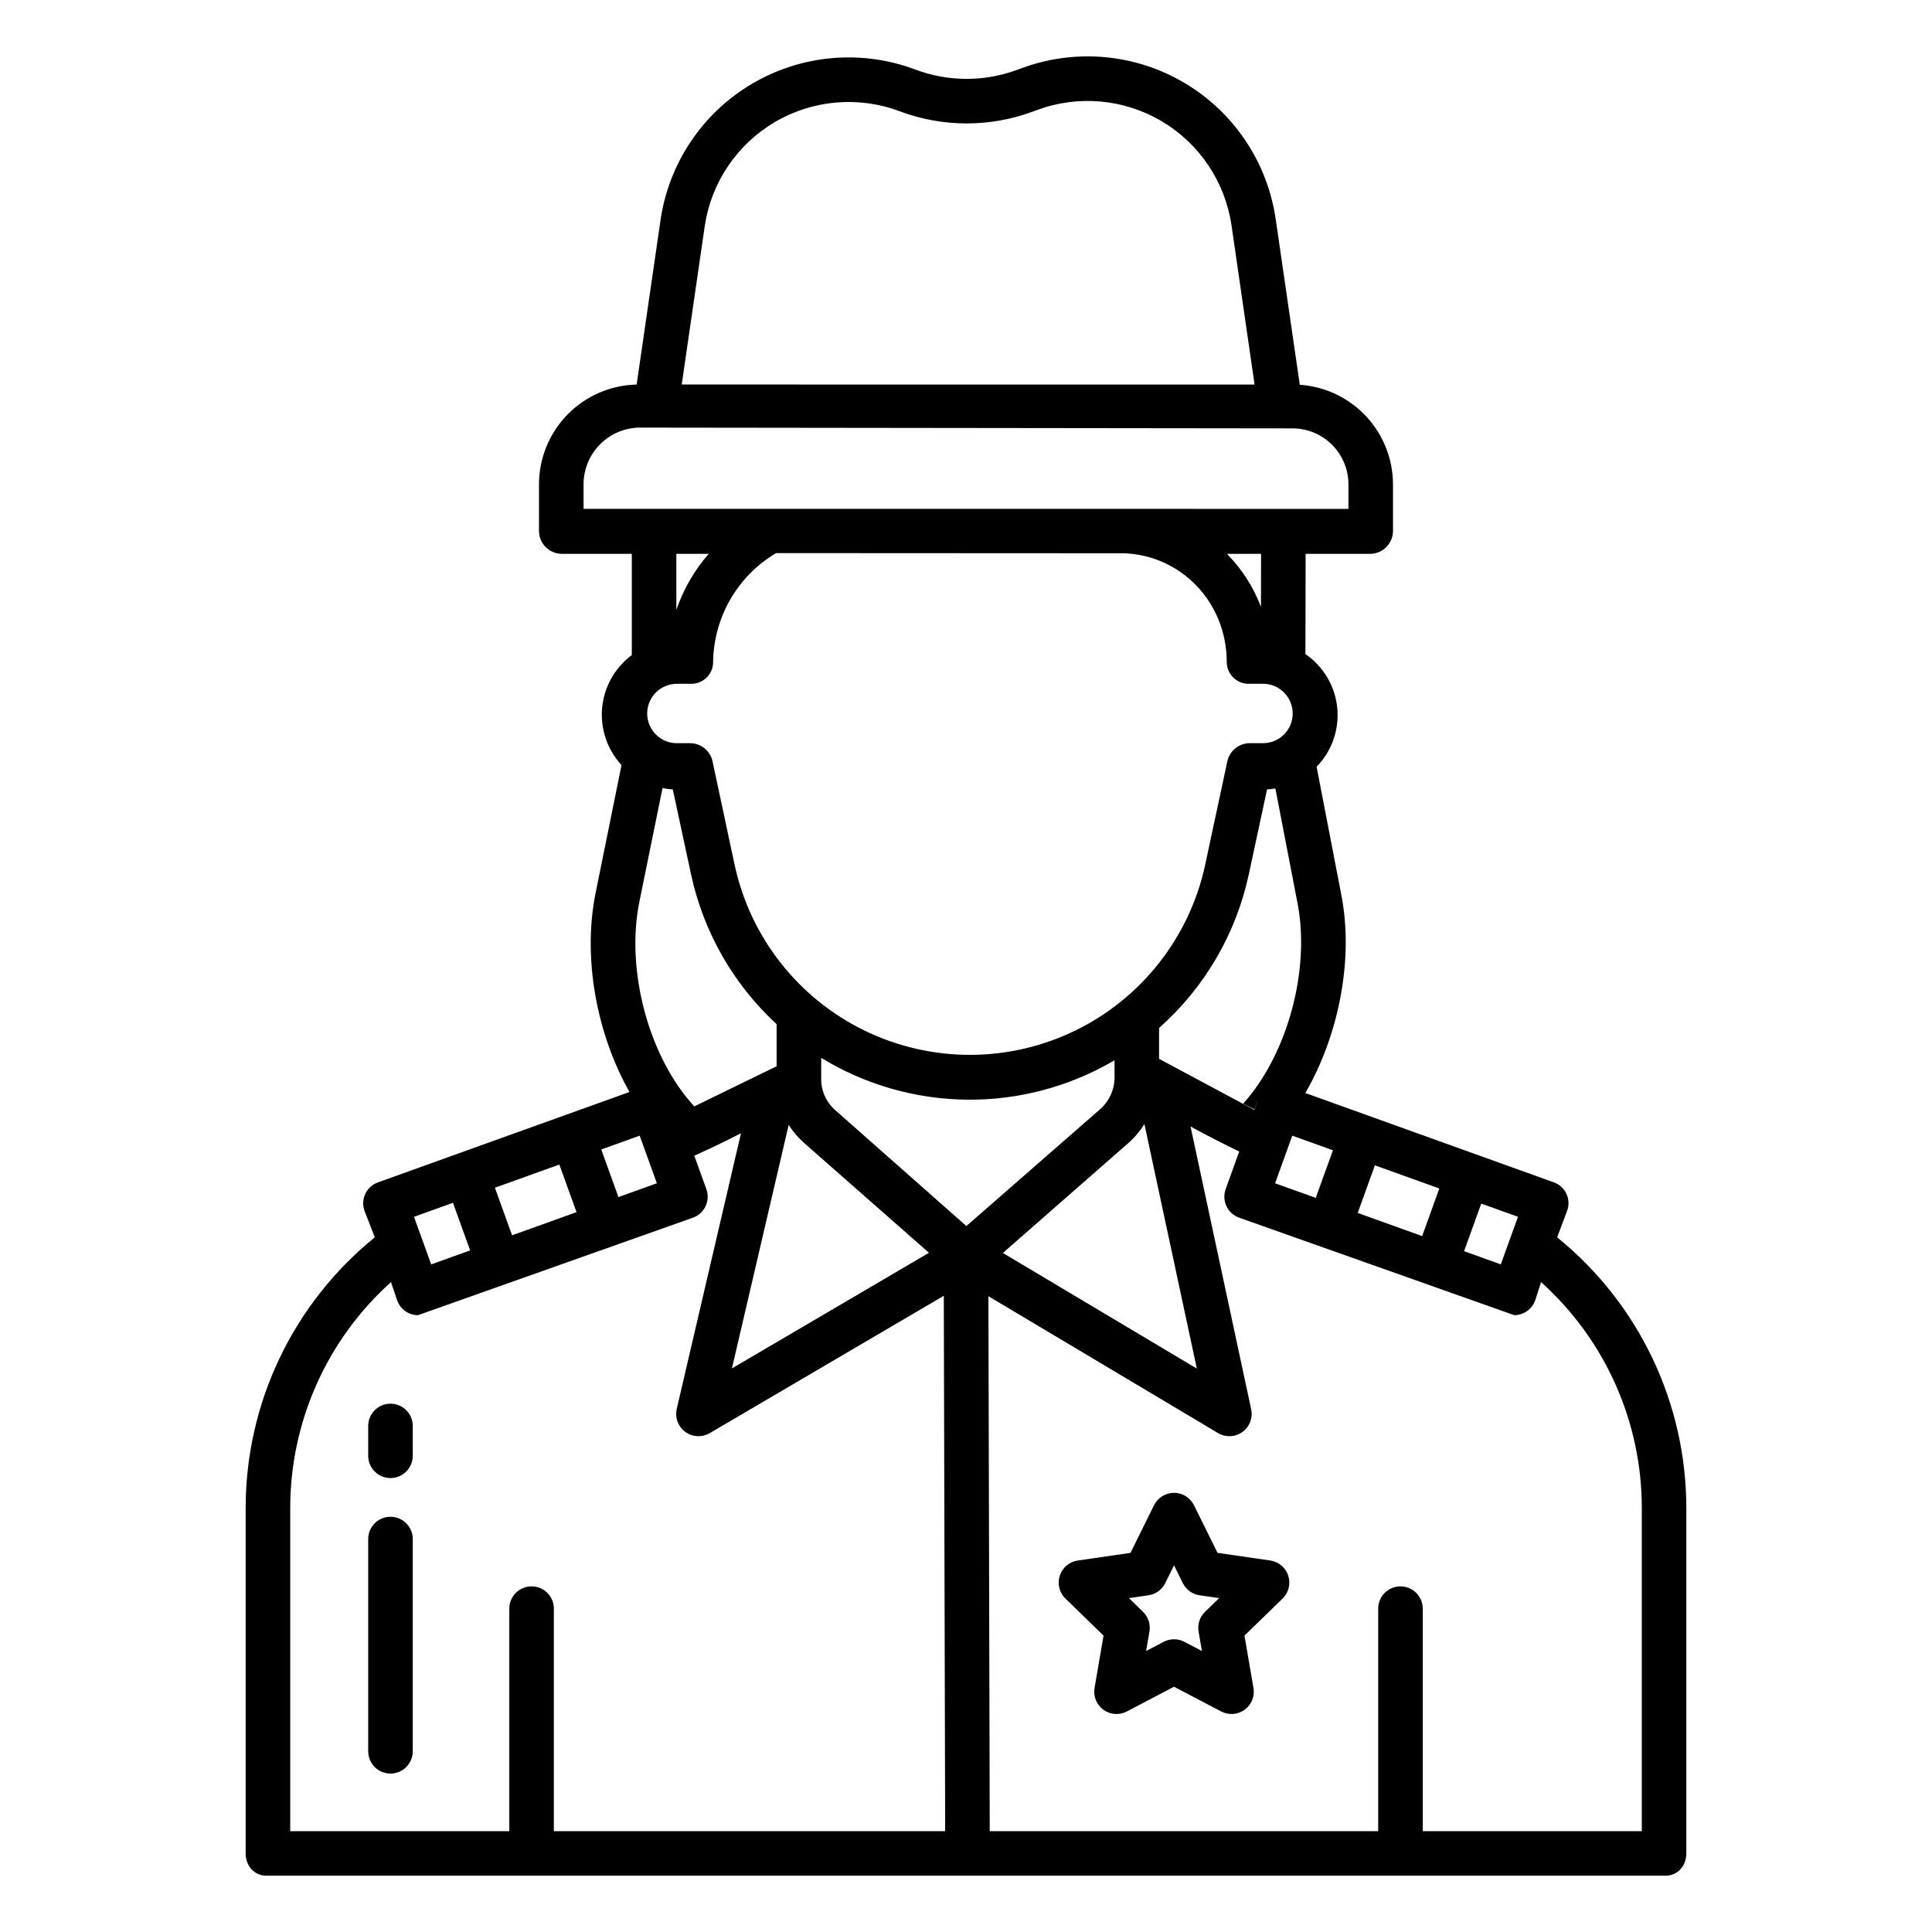 <?xml version="1.0" encoding="UTF-8"?>
<!-- Uploaded to: SVG Repo, www.svgrepo.com, Generator: SVG Repo Mixer Tools -->
<svg fill="#000000" width="800px" height="800px" version="1.1" viewBox="144 144 512 512" xmlns="http://www.w3.org/2000/svg">
 <g>
  <path d="m556.66 471.91 2.629-7.004c0.555-1.461 0.5-3.086-0.152-4.508-0.656-1.422-1.852-2.523-3.324-3.051l-65.879-23.684c8.977-15.547 12.926-35.855 9.43-53.039l-6.449-33.418h-0.004c4.039-4.144 6.043-9.863 5.473-15.621-0.574-5.762-3.66-10.973-8.434-14.246l0.055-26.566h17.148c3.297-0.043 5.961-2.707 6.004-6.004v-12.473c-0.027-6.695-2.59-13.137-7.172-18.02-4.582-4.887-10.844-7.856-17.527-8.305l-6.394-43.969h-0.004c-2.203-15.031-11.074-28.266-24.145-36.016-13.066-7.75-28.934-9.184-43.18-3.91l-1.168 0.43h-0.004c-8.703 3.219-18.273 3.195-26.961-0.066-14.258-5.363-30.176-3.984-43.297 3.754-13.121 7.734-22.035 20.992-24.25 36.062l-6.34 43.648 0.004 0.004c-6.902 0.156-13.469 3-18.301 7.926-4.836 4.93-7.559 11.547-7.582 18.449v12.473c0.035 3.301 2.699 5.969 6 6.016h18.598v26.828c-4.484 3.328-7.344 8.406-7.863 13.969s1.348 11.082 5.137 15.188l-6.852 33.805c-3.516 17.25 0.246 37.348 8.953 52.828l-66.648 23.953h0.004c-1.477 0.527-2.684 1.621-3.352 3.039-0.672 1.422-0.746 3.047-0.215 4.523l2.731 7.004c-21.664 17.543-34.242 43.934-34.23 71.809v91.445c0 3.258 2.234 5.914 5.496 5.914h370.8c3.262 0 5.496-2.656 5.496-5.914v-91.445c0.012-27.875-12.566-54.266-34.23-71.809zm-20.113-8.949 9.734 3.5-4.555 12.613-9.73-3.5zm-28.188-10.137 17.078 6.137-4.555 12.613-17.074-6.133zm-11.113-3.992-4.559 12.617-10.773-3.871 4.555-12.613zm-20.812-10.852 0.922-2.559-0.922 2.719-25.27-13.543v-8.168c12.035-10.664 20.359-24.891 23.758-40.609l4.859-22.617c0.742-0.043 1.477-0.129 2.207-0.254l5.785 29.969c3.641 17.895-2.586 40.523-14.32 53.559 0.992 0.508 1.973 1.02 2.981 1.504zm-123.43 4.133c1.148 1.797 2.543 3.422 4.141 4.828l33.043 29.059-52.223 30.645zm-3.195-15.547-21.816 10.641c-11.957-12.949-18.281-35.918-14.539-54.289l6.121-30.07c0.898 0.18 1.809 0.301 2.723 0.359l4.859 22.617 0.004-0.004c3.293 15.215 11.203 29.043 22.648 39.594zm-11.105-53.254-5.856-27.469c-0.559-2.769-2.945-4.789-5.769-4.887h-3.695c-4.348 0-7.871-3.523-7.871-7.871 0-4.348 3.523-7.871 7.871-7.871h3.695c1.551 0.039 3.047-0.547 4.16-1.625 1.109-1.078 1.738-2.559 1.746-4.106 0.137-11.887 6.461-22.844 16.684-28.906l92.215 0.047c15.262 0.551 27.215 13.129 27.215 28.832h0.004c0.004 1.551 0.633 3.031 1.742 4.113 1.113 1.082 2.609 1.676 4.16 1.641h3.699c4.348 0 7.871 3.523 7.871 7.871 0 4.348-3.523 7.871-7.871 7.871h-3.699c-2.824 0.105-5.211 2.129-5.773 4.898l-5.856 27.367h0.004c-4.133 19.137-16.82 35.316-34.422 43.891-17.598 8.57-38.16 8.586-55.773 0.039-17.613-8.547-30.324-24.711-34.48-43.84zm-15.461-67.68v-14.859h8.574c-3.797 4.348-6.711 9.395-8.574 14.859zm145.9-14.859h9.055l-0.031 14.039c-2-5.254-5.074-10.035-9.023-14.039zm-21.859 151.12 13.891 64.797-51.402-30.641 33.211-29.098v0.004c1.672-1.469 3.121-3.176 4.301-5.062zm35.883-10.383v0.004c-0.574-0.023-1.148 0.035-1.703 0.176 0.555-0.141 1.129-0.199 1.703-0.176zm-152.41-227.55c1.695-11.535 8.523-21.68 18.57-27.598s22.23-6.969 33.141-2.863c11.34 4.254 23.836 4.285 35.199 0.09l1.168-0.43h-0.004c10.902-4.039 23.043-2.945 33.047 2.984 10 5.926 16.789 16.051 18.48 27.555l6.117 42.215-151.81-0.012zm-32.109 74.895v-6.566c0.016-3.926 1.566-7.688 4.316-10.484 2.754-2.797 6.492-4.406 10.414-4.484l173.29 0.203c3.898 0.043 7.625 1.613 10.371 4.379 2.75 2.766 4.297 6.5 4.312 10.398v6.562zm14.875 166.11 4.555 12.613-10.184 3.66-4.555-12.613zm-21.293 7.656 4.555 12.613-17.078 6.137-4.555-12.613zm-28.191 10.137 4.555 12.613-10.324 3.711-4.555-12.613zm26.738 166.52v-58.969c0-3.262-2.641-5.906-5.902-5.906-3.262 0-5.906 2.644-5.906 5.906v58.969h-58.055v-85.551c-0.023-22.871 9.688-44.676 26.699-59.957l1.652 4.867 0.004-0.004c0.82 2.336 3.027 3.898 5.5 3.902l72.879-25.84h0.004c1.473-0.535 2.672-1.629 3.336-3.047s0.738-3.043 0.203-4.516l-3.195-8.855c2.981-1.328 5.91-2.703 8.758-4.133l3.613-1.812-17.02 73.031c-0.535 2.297 0.352 4.695 2.25 6.094 1.902 1.398 4.453 1.531 6.488 0.336l62.031-36.395 0.363 141.88zm74.438-191.19c-2.344-2.117-3.652-5.144-3.59-8.301v-5.445c11.684 7.141 25.09 10.969 38.781 11.086 13.691 0.113 27.156-3.496 38.957-10.441v4.781c-0.074 3.211-1.52 6.234-3.965 8.312l-35.297 30.836zm213.88 191.19h-58.055v-58.969c0-3.262-2.644-5.906-5.906-5.906-3.258 0-5.902 2.644-5.902 5.906v58.969h-102.94l-0.355-141.77 60.84 36.262-0.004 0.004c2.019 1.203 4.559 1.094 6.465-0.273 1.91-1.371 2.824-3.742 2.332-6.039l-16.066-74.93c4.293 2.348 8.613 4.566 12.906 6.629l-3.598 9.969h0.004c-0.535 1.473-0.457 3.102 0.207 4.519 0.668 1.418 1.871 2.512 3.348 3.043l72.914 25.84c2.488 0 4.707-1.559 5.555-3.902l1.555-4.867-0.004 0.004c17.016 15.281 26.727 37.082 26.703 59.957z"/>
  <path d="m247.48 515.99c-3.258 0-5.902 2.644-5.902 5.906v7.906-0.004c0 3.262 2.644 5.906 5.902 5.906 3.262 0 5.906-2.644 5.906-5.906v-7.906 0.004c0-3.262-2.644-5.906-5.906-5.906z"/>
  <path d="m247.48 545.96c-3.258 0-5.902 2.644-5.902 5.906v56.246c0 3.258 2.644 5.902 5.902 5.902 3.262 0 5.906-2.644 5.906-5.902v-56.246c0-3.262-2.644-5.906-5.906-5.906z"/>
  <path d="m480.63 557.55-13.973-2.027-6.242-12.625c-0.996-2.012-3.047-3.285-5.293-3.285s-4.297 1.273-5.293 3.285l-6.242 12.629-13.973 2.027v-0.004c-2.227 0.324-4.074 1.883-4.769 4.023-0.695 2.137-0.113 4.484 1.5 6.055l10.102 9.824-2.383 13.875c-0.383 2.215 0.527 4.453 2.344 5.773 1.816 1.32 4.227 1.496 6.215 0.453l12.496-6.555 12.496 6.555h0.004c1.988 1.043 4.398 0.867 6.215-0.453 1.816-1.32 2.727-3.559 2.344-5.773l-2.383-13.875 10.102-9.824h0.004c1.609-1.57 2.191-3.918 1.496-6.055-0.691-2.141-2.543-3.699-4.769-4.023zm-17.293 13.605c-1.395 1.355-2.031 3.312-1.699 5.231l0.887 5.152-4.656-2.441c-1.719-0.898-3.769-0.898-5.484 0l-4.656 2.441 0.887-5.152c0.328-1.918-0.309-3.875-1.703-5.231l-3.738-3.641 5.18-0.75c1.922-0.281 3.582-1.488 4.445-3.227l2.328-4.707 2.328 4.707c0.863 1.738 2.523 2.945 4.445 3.227l5.184 0.75z"/>
 </g>
</svg>